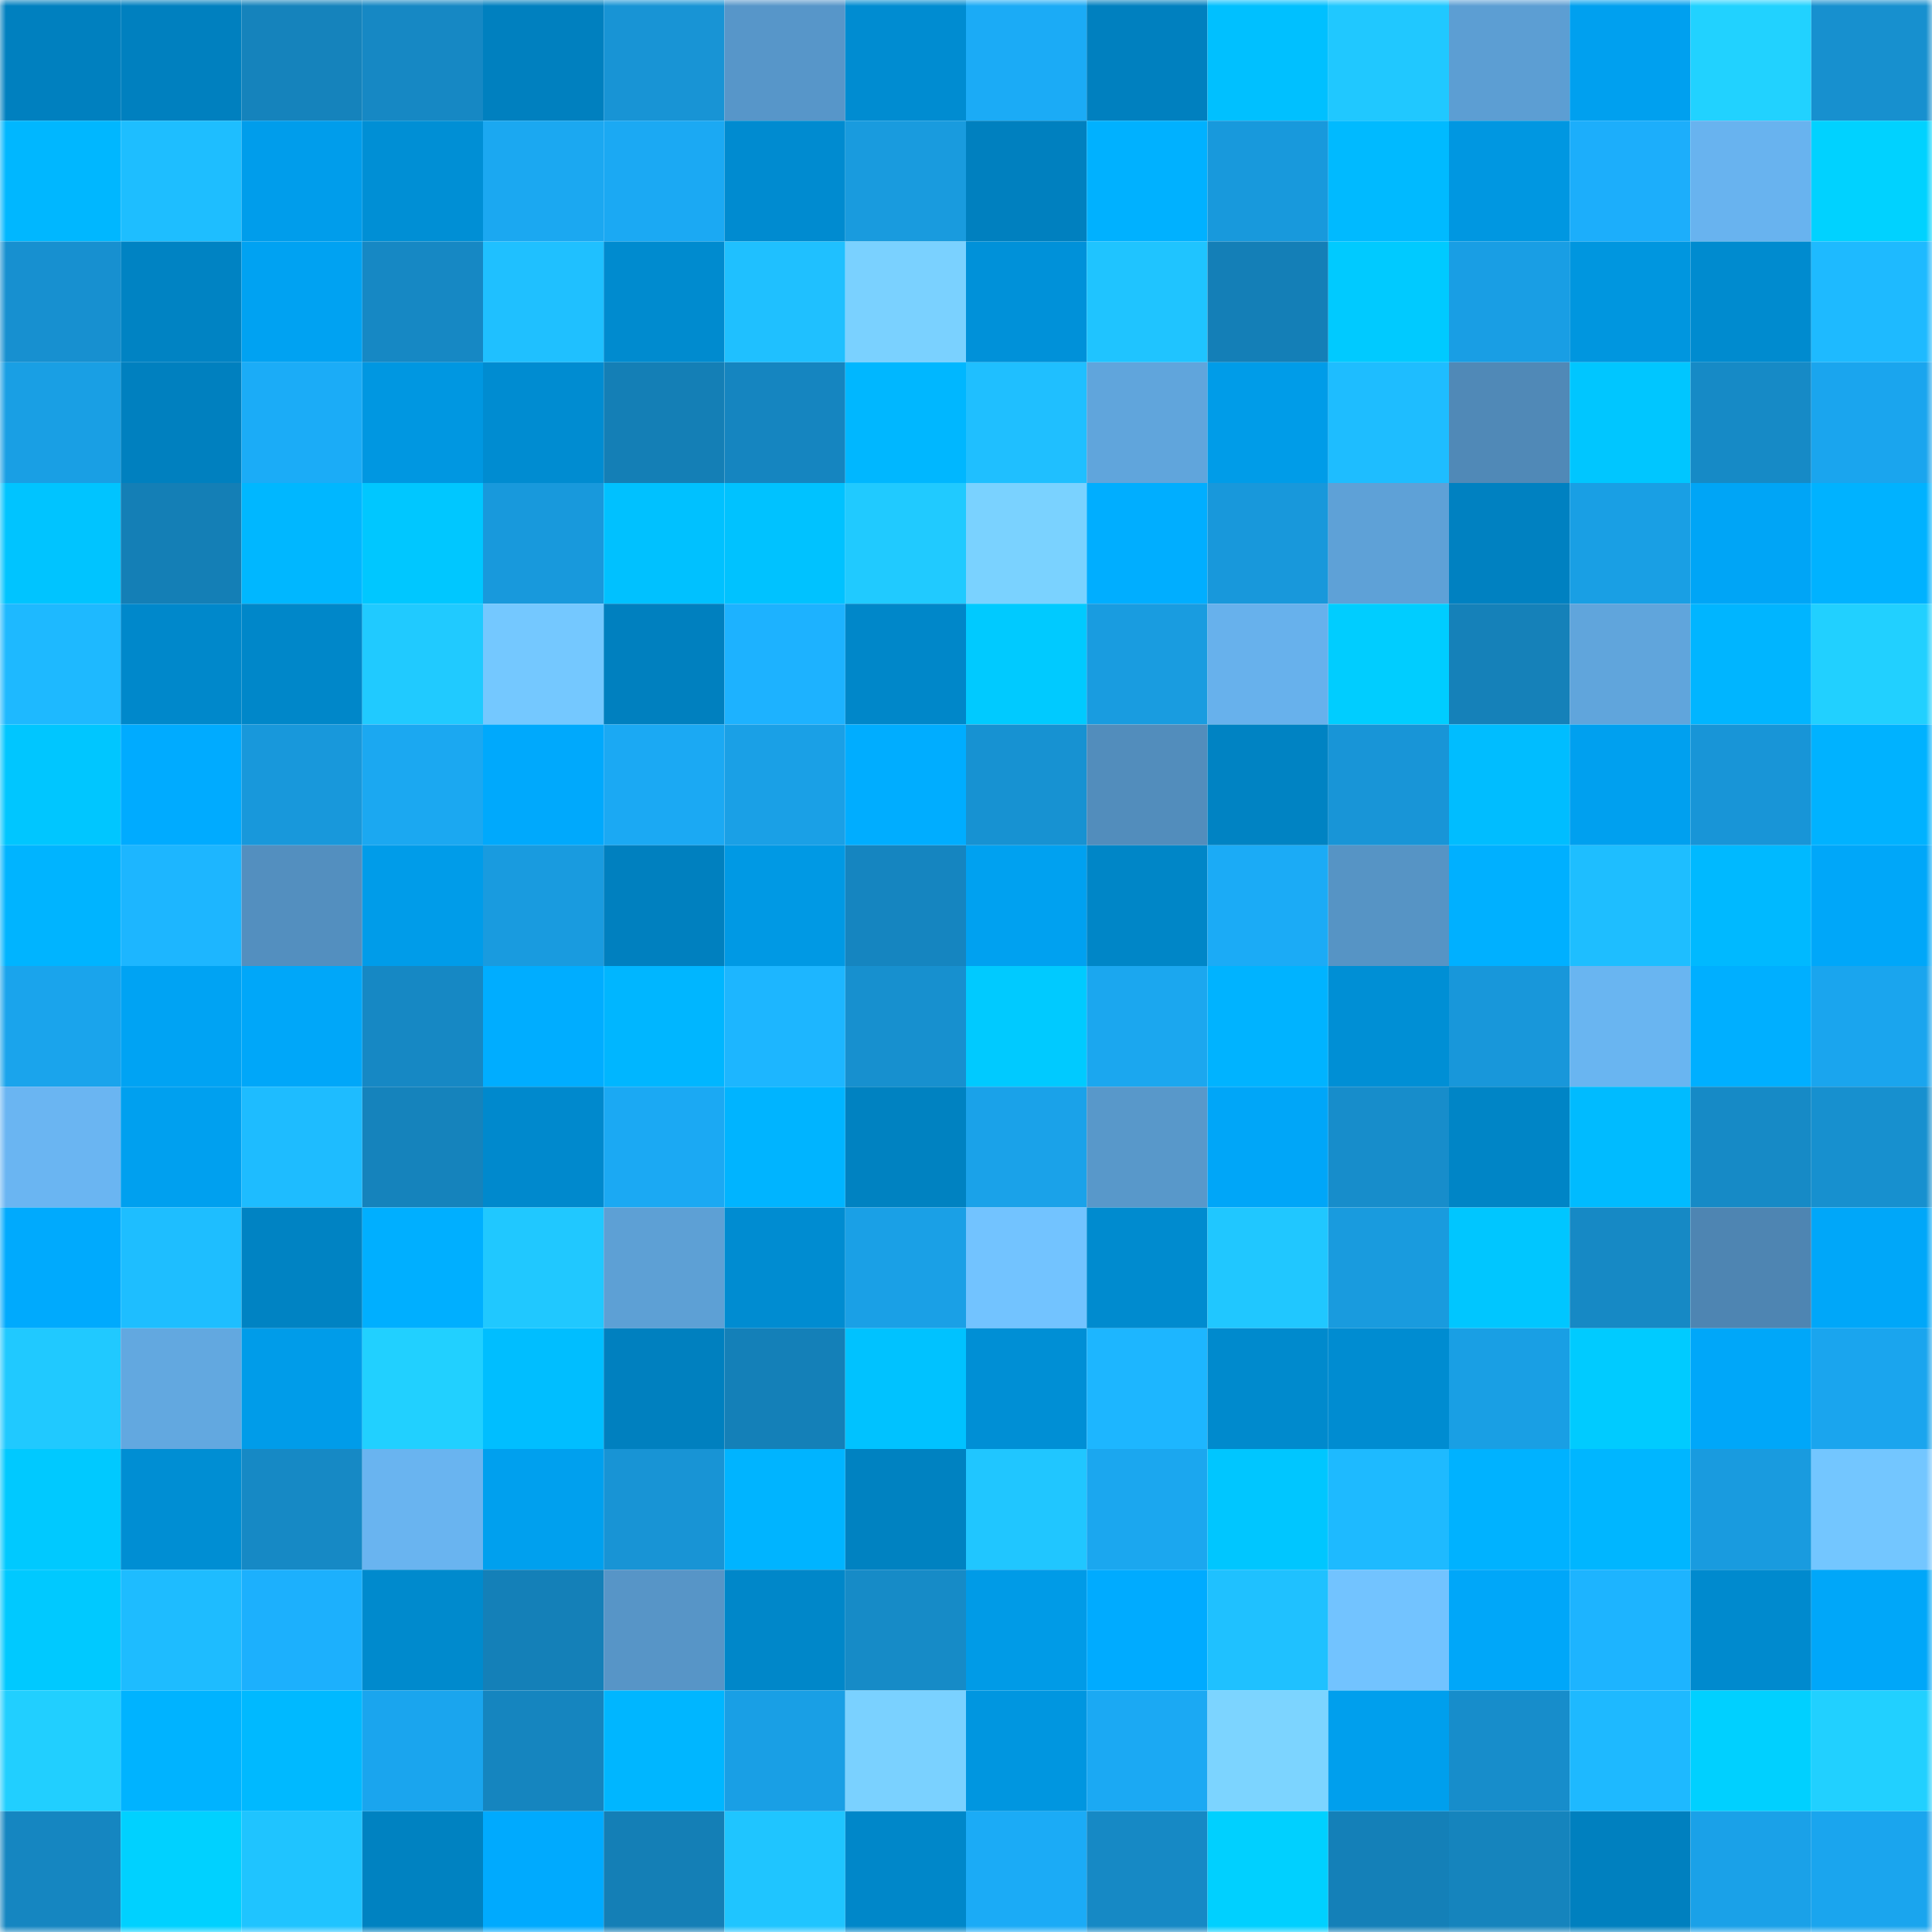<svg viewBox="0 0 160 160" fill="none" role="img" xmlns="http://www.w3.org/2000/svg" width="240" height="240" name="ens%2Csxespade.eth"><mask id="955582450" mask-type="alpha" maskUnits="userSpaceOnUse" x="0" y="0" width="160" height="160"><rect width="160" height="160" fill="#FFFFFF"></rect></mask><g mask="url(#955582450)"><rect x="0" y="0" width="10" height="10" fill="#0080bf"></rect><rect x="10" y="0" width="10" height="10" fill="#0080bf"></rect><rect x="20" y="0" width="10" height="10" fill="#1583bc"></rect><rect x="30" y="0" width="10" height="10" fill="#1688c4"></rect><rect x="40" y="0" width="10" height="10" fill="#0080bf"></rect><rect x="50" y="0" width="10" height="10" fill="#1894d5"></rect><rect x="60" y="0" width="10" height="10" fill="#5796c9"></rect><rect x="70" y="0" width="10" height="10" fill="#008cd1"></rect><rect x="80" y="0" width="10" height="10" fill="#1babf6"></rect><rect x="90" y="0" width="10" height="10" fill="#0080bf"></rect><rect x="100" y="0" width="10" height="10" fill="#00c0ff"></rect><rect x="110" y="0" width="10" height="10" fill="#20c8ff"></rect><rect x="120" y="0" width="10" height="10" fill="#5c9ed3"></rect><rect x="130" y="0" width="10" height="10" fill="#00a0ef"></rect><rect x="140" y="0" width="10" height="10" fill="#21d2ff"></rect><rect x="150" y="0" width="10" height="10" fill="#1790cf"></rect><rect x="0" y="10" width="10" height="10" fill="#00b7ff"></rect><rect x="10" y="10" width="10" height="10" fill="#1ebeff"></rect><rect x="20" y="10" width="10" height="10" fill="#009deb"></rect><rect x="30" y="10" width="10" height="10" fill="#008fd5"></rect><rect x="40" y="10" width="10" height="10" fill="#1ba8f1"></rect><rect x="50" y="10" width="10" height="10" fill="#1ba9f3"></rect><rect x="60" y="10" width="10" height="10" fill="#008bd0"></rect><rect x="70" y="10" width="10" height="10" fill="#199bde"></rect><rect x="80" y="10" width="10" height="10" fill="#0080bf"></rect><rect x="90" y="10" width="10" height="10" fill="#00b1ff"></rect><rect x="100" y="10" width="10" height="10" fill="#1899dc"></rect><rect x="110" y="10" width="10" height="10" fill="#00baff"></rect><rect x="120" y="10" width="10" height="10" fill="#0097e1"></rect><rect x="130" y="10" width="10" height="10" fill="#1caefb"></rect><rect x="140" y="10" width="10" height="10" fill="#68b3ef"></rect><rect x="150" y="10" width="10" height="10" fill="#00d2ff"></rect><rect x="0" y="20" width="10" height="10" fill="#1790d0"></rect><rect x="10" y="20" width="10" height="10" fill="#0083c3"></rect><rect x="20" y="20" width="10" height="10" fill="#00a2f2"></rect><rect x="30" y="20" width="10" height="10" fill="#1688c4"></rect><rect x="40" y="20" width="10" height="10" fill="#1fc0ff"></rect><rect x="50" y="20" width="10" height="10" fill="#008bcf"></rect><rect x="60" y="20" width="10" height="10" fill="#1fc0ff"></rect><rect x="70" y="20" width="10" height="10" fill="#7ad1ff"></rect><rect x="80" y="20" width="10" height="10" fill="#0091d9"></rect><rect x="90" y="20" width="10" height="10" fill="#1fc4ff"></rect><rect x="100" y="20" width="10" height="10" fill="#147fb7"></rect><rect x="110" y="20" width="10" height="10" fill="#00caff"></rect><rect x="120" y="20" width="10" height="10" fill="#199ee4"></rect><rect x="130" y="20" width="10" height="10" fill="#0096df"></rect><rect x="140" y="20" width="10" height="10" fill="#008bcf"></rect><rect x="150" y="20" width="10" height="10" fill="#1ebaff"></rect><rect x="0" y="30" width="10" height="10" fill="#199fe4"></rect><rect x="10" y="30" width="10" height="10" fill="#0080bf"></rect><rect x="20" y="30" width="10" height="10" fill="#1bacf7"></rect><rect x="30" y="30" width="10" height="10" fill="#0097e1"></rect><rect x="40" y="30" width="10" height="10" fill="#008cd1"></rect><rect x="50" y="30" width="10" height="10" fill="#147fb6"></rect><rect x="60" y="30" width="10" height="10" fill="#1585c0"></rect><rect x="70" y="30" width="10" height="10" fill="#00b7ff"></rect><rect x="80" y="30" width="10" height="10" fill="#1fbfff"></rect><rect x="90" y="30" width="10" height="10" fill="#60a5dc"></rect><rect x="100" y="30" width="10" height="10" fill="#009ce8"></rect><rect x="110" y="30" width="10" height="10" fill="#1ebdff"></rect><rect x="120" y="30" width="10" height="10" fill="#5089b7"></rect><rect x="130" y="30" width="10" height="10" fill="#00c6ff"></rect><rect x="140" y="30" width="10" height="10" fill="#168ac6"></rect><rect x="150" y="30" width="10" height="10" fill="#1aa5ee"></rect><rect x="0" y="40" width="10" height="10" fill="#00c4ff"></rect><rect x="10" y="40" width="10" height="10" fill="#147fb6"></rect><rect x="20" y="40" width="10" height="10" fill="#00b7ff"></rect><rect x="30" y="40" width="10" height="10" fill="#00c7ff"></rect><rect x="40" y="40" width="10" height="10" fill="#1899dc"></rect><rect x="50" y="40" width="10" height="10" fill="#00c1ff"></rect><rect x="60" y="40" width="10" height="10" fill="#00c2ff"></rect><rect x="70" y="40" width="10" height="10" fill="#20caff"></rect><rect x="80" y="40" width="10" height="10" fill="#7ad2ff"></rect><rect x="90" y="40" width="10" height="10" fill="#00aeff"></rect><rect x="100" y="40" width="10" height="10" fill="#1898db"></rect><rect x="110" y="40" width="10" height="10" fill="#5ea1d7"></rect><rect x="120" y="40" width="10" height="10" fill="#0081c1"></rect><rect x="130" y="40" width="10" height="10" fill="#199fe4"></rect><rect x="140" y="40" width="10" height="10" fill="#00a5f6"></rect><rect x="150" y="40" width="10" height="10" fill="#00b2ff"></rect><rect x="0" y="50" width="10" height="10" fill="#1eb9ff"></rect><rect x="10" y="50" width="10" height="10" fill="#0088cb"></rect><rect x="20" y="50" width="10" height="10" fill="#0087c9"></rect><rect x="30" y="50" width="10" height="10" fill="#20caff"></rect><rect x="40" y="50" width="10" height="10" fill="#74c8ff"></rect><rect x="50" y="50" width="10" height="10" fill="#0080bf"></rect><rect x="60" y="50" width="10" height="10" fill="#1db2ff"></rect><rect x="70" y="50" width="10" height="10" fill="#0087c9"></rect><rect x="80" y="50" width="10" height="10" fill="#00caff"></rect><rect x="90" y="50" width="10" height="10" fill="#199ce0"></rect><rect x="100" y="50" width="10" height="10" fill="#67b1ec"></rect><rect x="110" y="50" width="10" height="10" fill="#00cdff"></rect><rect x="120" y="50" width="10" height="10" fill="#1581b9"></rect><rect x="130" y="50" width="10" height="10" fill="#60a5dc"></rect><rect x="140" y="50" width="10" height="10" fill="#00b5ff"></rect><rect x="150" y="50" width="10" height="10" fill="#21d0ff"></rect><rect x="0" y="60" width="10" height="10" fill="#00c6ff"></rect><rect x="10" y="60" width="10" height="10" fill="#00abff"></rect><rect x="20" y="60" width="10" height="10" fill="#1898db"></rect><rect x="30" y="60" width="10" height="10" fill="#1ba8f1"></rect><rect x="40" y="60" width="10" height="10" fill="#00a9fc"></rect><rect x="50" y="60" width="10" height="10" fill="#1ba9f3"></rect><rect x="60" y="60" width="10" height="10" fill="#1aa0e6"></rect><rect x="70" y="60" width="10" height="10" fill="#00adff"></rect><rect x="80" y="60" width="10" height="10" fill="#1792d2"></rect><rect x="90" y="60" width="10" height="10" fill="#528dbc"></rect><rect x="100" y="60" width="10" height="10" fill="#0083c3"></rect><rect x="110" y="60" width="10" height="10" fill="#1895d7"></rect><rect x="120" y="60" width="10" height="10" fill="#00bdff"></rect><rect x="130" y="60" width="10" height="10" fill="#00a0ef"></rect><rect x="140" y="60" width="10" height="10" fill="#1895d7"></rect><rect x="150" y="60" width="10" height="10" fill="#00b2ff"></rect><rect x="0" y="70" width="10" height="10" fill="#00b4ff"></rect><rect x="10" y="70" width="10" height="10" fill="#1db6ff"></rect><rect x="20" y="70" width="10" height="10" fill="#538fbf"></rect><rect x="30" y="70" width="10" height="10" fill="#009ce9"></rect><rect x="40" y="70" width="10" height="10" fill="#199bdf"></rect><rect x="50" y="70" width="10" height="10" fill="#0080bf"></rect><rect x="60" y="70" width="10" height="10" fill="#0099e4"></rect><rect x="70" y="70" width="10" height="10" fill="#1585c0"></rect><rect x="80" y="70" width="10" height="10" fill="#00a1f0"></rect><rect x="90" y="70" width="10" height="10" fill="#0086c7"></rect><rect x="100" y="70" width="10" height="10" fill="#1babf6"></rect><rect x="110" y="70" width="10" height="10" fill="#5694c5"></rect><rect x="120" y="70" width="10" height="10" fill="#00b0ff"></rect><rect x="130" y="70" width="10" height="10" fill="#1ebeff"></rect><rect x="140" y="70" width="10" height="10" fill="#00b9ff"></rect><rect x="150" y="70" width="10" height="10" fill="#00a7f9"></rect><rect x="0" y="80" width="10" height="10" fill="#1aa4ec"></rect><rect x="10" y="80" width="10" height="10" fill="#00a3f3"></rect><rect x="20" y="80" width="10" height="10" fill="#00a7f9"></rect><rect x="30" y="80" width="10" height="10" fill="#1688c4"></rect><rect x="40" y="80" width="10" height="10" fill="#00adff"></rect><rect x="50" y="80" width="10" height="10" fill="#00b6ff"></rect><rect x="60" y="80" width="10" height="10" fill="#1db6ff"></rect><rect x="70" y="80" width="10" height="10" fill="#1790cf"></rect><rect x="80" y="80" width="10" height="10" fill="#00caff"></rect><rect x="90" y="80" width="10" height="10" fill="#1ba7ef"></rect><rect x="100" y="80" width="10" height="10" fill="#00b3ff"></rect><rect x="110" y="80" width="10" height="10" fill="#008fd5"></rect><rect x="120" y="80" width="10" height="10" fill="#1897da"></rect><rect x="130" y="80" width="10" height="10" fill="#69b5f1"></rect><rect x="140" y="80" width="10" height="10" fill="#00afff"></rect><rect x="150" y="80" width="10" height="10" fill="#1aa5ee"></rect><rect x="0" y="90" width="10" height="10" fill="#6ab5f2"></rect><rect x="10" y="90" width="10" height="10" fill="#00a0ef"></rect><rect x="20" y="90" width="10" height="10" fill="#1ebcff"></rect><rect x="30" y="90" width="10" height="10" fill="#1583bc"></rect><rect x="40" y="90" width="10" height="10" fill="#0089cd"></rect><rect x="50" y="90" width="10" height="10" fill="#1ba9f3"></rect><rect x="60" y="90" width="10" height="10" fill="#00b4ff"></rect><rect x="70" y="90" width="10" height="10" fill="#0082c1"></rect><rect x="80" y="90" width="10" height="10" fill="#1aa2e9"></rect><rect x="90" y="90" width="10" height="10" fill="#5898ca"></rect><rect x="100" y="90" width="10" height="10" fill="#00a6f8"></rect><rect x="110" y="90" width="10" height="10" fill="#178dcb"></rect><rect x="120" y="90" width="10" height="10" fill="#0085c6"></rect><rect x="130" y="90" width="10" height="10" fill="#00bbff"></rect><rect x="140" y="90" width="10" height="10" fill="#168ac6"></rect><rect x="150" y="90" width="10" height="10" fill="#1790cf"></rect><rect x="0" y="100" width="10" height="10" fill="#00aafd"></rect><rect x="10" y="100" width="10" height="10" fill="#1ebeff"></rect><rect x="20" y="100" width="10" height="10" fill="#0083c3"></rect><rect x="30" y="100" width="10" height="10" fill="#00afff"></rect><rect x="40" y="100" width="10" height="10" fill="#20c8ff"></rect><rect x="50" y="100" width="10" height="10" fill="#5da0d5"></rect><rect x="60" y="100" width="10" height="10" fill="#008cd1"></rect><rect x="70" y="100" width="10" height="10" fill="#1aa0e6"></rect><rect x="80" y="100" width="10" height="10" fill="#72c3ff"></rect><rect x="90" y="100" width="10" height="10" fill="#008bcf"></rect><rect x="100" y="100" width="10" height="10" fill="#20c7ff"></rect><rect x="110" y="100" width="10" height="10" fill="#199bde"></rect><rect x="120" y="100" width="10" height="10" fill="#00c6ff"></rect><rect x="130" y="100" width="10" height="10" fill="#1689c5"></rect><rect x="140" y="100" width="10" height="10" fill="#4e85b2"></rect><rect x="150" y="100" width="10" height="10" fill="#00a7f9"></rect><rect x="0" y="110" width="10" height="10" fill="#20c9ff"></rect><rect x="10" y="110" width="10" height="10" fill="#62a8e0"></rect><rect x="20" y="110" width="10" height="10" fill="#009ce9"></rect><rect x="30" y="110" width="10" height="10" fill="#21d0ff"></rect><rect x="40" y="110" width="10" height="10" fill="#00beff"></rect><rect x="50" y="110" width="10" height="10" fill="#0080bf"></rect><rect x="60" y="110" width="10" height="10" fill="#1480b8"></rect><rect x="70" y="110" width="10" height="10" fill="#00c2ff"></rect><rect x="80" y="110" width="10" height="10" fill="#008fd5"></rect><rect x="90" y="110" width="10" height="10" fill="#1db6ff"></rect><rect x="100" y="110" width="10" height="10" fill="#008acd"></rect><rect x="110" y="110" width="10" height="10" fill="#008cd1"></rect><rect x="120" y="110" width="10" height="10" fill="#199fe4"></rect><rect x="130" y="110" width="10" height="10" fill="#00cbff"></rect><rect x="140" y="110" width="10" height="10" fill="#00a7f9"></rect><rect x="150" y="110" width="10" height="10" fill="#1aa5ee"></rect><rect x="0" y="120" width="10" height="10" fill="#00c9ff"></rect><rect x="10" y="120" width="10" height="10" fill="#008ed3"></rect><rect x="20" y="120" width="10" height="10" fill="#1689c5"></rect><rect x="30" y="120" width="10" height="10" fill="#69b4f0"></rect><rect x="40" y="120" width="10" height="10" fill="#00a0ee"></rect><rect x="50" y="120" width="10" height="10" fill="#1894d5"></rect><rect x="60" y="120" width="10" height="10" fill="#00b4ff"></rect><rect x="70" y="120" width="10" height="10" fill="#0082c1"></rect><rect x="80" y="120" width="10" height="10" fill="#20c6ff"></rect><rect x="90" y="120" width="10" height="10" fill="#1ba7ef"></rect><rect x="100" y="120" width="10" height="10" fill="#00c6ff"></rect><rect x="110" y="120" width="10" height="10" fill="#1ebaff"></rect><rect x="120" y="120" width="10" height="10" fill="#00b2ff"></rect><rect x="130" y="120" width="10" height="10" fill="#00b6ff"></rect><rect x="140" y="120" width="10" height="10" fill="#199bdf"></rect><rect x="150" y="120" width="10" height="10" fill="#73c6ff"></rect><rect x="0" y="130" width="10" height="10" fill="#00c9ff"></rect><rect x="10" y="130" width="10" height="10" fill="#1ebcff"></rect><rect x="20" y="130" width="10" height="10" fill="#1cb0fd"></rect><rect x="30" y="130" width="10" height="10" fill="#008acd"></rect><rect x="40" y="130" width="10" height="10" fill="#1480b8"></rect><rect x="50" y="130" width="10" height="10" fill="#5795c7"></rect><rect x="60" y="130" width="10" height="10" fill="#0087c9"></rect><rect x="70" y="130" width="10" height="10" fill="#168bc7"></rect><rect x="80" y="130" width="10" height="10" fill="#009be7"></rect><rect x="90" y="130" width="10" height="10" fill="#00abff"></rect><rect x="100" y="130" width="10" height="10" fill="#1fc1ff"></rect><rect x="110" y="130" width="10" height="10" fill="#72c3ff"></rect><rect x="120" y="130" width="10" height="10" fill="#00a7f9"></rect><rect x="130" y="130" width="10" height="10" fill="#1db4ff"></rect><rect x="140" y="130" width="10" height="10" fill="#008ace"></rect><rect x="150" y="130" width="10" height="10" fill="#00a7f9"></rect><rect x="0" y="140" width="10" height="10" fill="#21cfff"></rect><rect x="10" y="140" width="10" height="10" fill="#00b3ff"></rect><rect x="20" y="140" width="10" height="10" fill="#00b9ff"></rect><rect x="30" y="140" width="10" height="10" fill="#1aa5ee"></rect><rect x="40" y="140" width="10" height="10" fill="#1585bf"></rect><rect x="50" y="140" width="10" height="10" fill="#00b6ff"></rect><rect x="60" y="140" width="10" height="10" fill="#199fe5"></rect><rect x="70" y="140" width="10" height="10" fill="#7ad1ff"></rect><rect x="80" y="140" width="10" height="10" fill="#0096e0"></rect><rect x="90" y="140" width="10" height="10" fill="#1ba9f3"></rect><rect x="100" y="140" width="10" height="10" fill="#7cd4ff"></rect><rect x="110" y="140" width="10" height="10" fill="#009fed"></rect><rect x="120" y="140" width="10" height="10" fill="#178dcb"></rect><rect x="130" y="140" width="10" height="10" fill="#1eb9ff"></rect><rect x="140" y="140" width="10" height="10" fill="#00d0ff"></rect><rect x="150" y="140" width="10" height="10" fill="#21d0ff"></rect><rect x="0" y="150" width="10" height="10" fill="#1586c1"></rect><rect x="10" y="150" width="10" height="10" fill="#00d1ff"></rect><rect x="20" y="150" width="10" height="10" fill="#1fc4ff"></rect><rect x="30" y="150" width="10" height="10" fill="#0082c1"></rect><rect x="40" y="150" width="10" height="10" fill="#00aafe"></rect><rect x="50" y="150" width="10" height="10" fill="#147fb6"></rect><rect x="60" y="150" width="10" height="10" fill="#1fc5ff"></rect><rect x="70" y="150" width="10" height="10" fill="#0087c9"></rect><rect x="80" y="150" width="10" height="10" fill="#1babf6"></rect><rect x="90" y="150" width="10" height="10" fill="#1689c5"></rect><rect x="100" y="150" width="10" height="10" fill="#00d0ff"></rect><rect x="110" y="150" width="10" height="10" fill="#1480b8"></rect><rect x="120" y="150" width="10" height="10" fill="#1584bd"></rect><rect x="130" y="150" width="10" height="10" fill="#0080bf"></rect><rect x="140" y="150" width="10" height="10" fill="#1aa1e8"></rect><rect x="150" y="150" width="10" height="10" fill="#1aa5ee"></rect></g></svg>